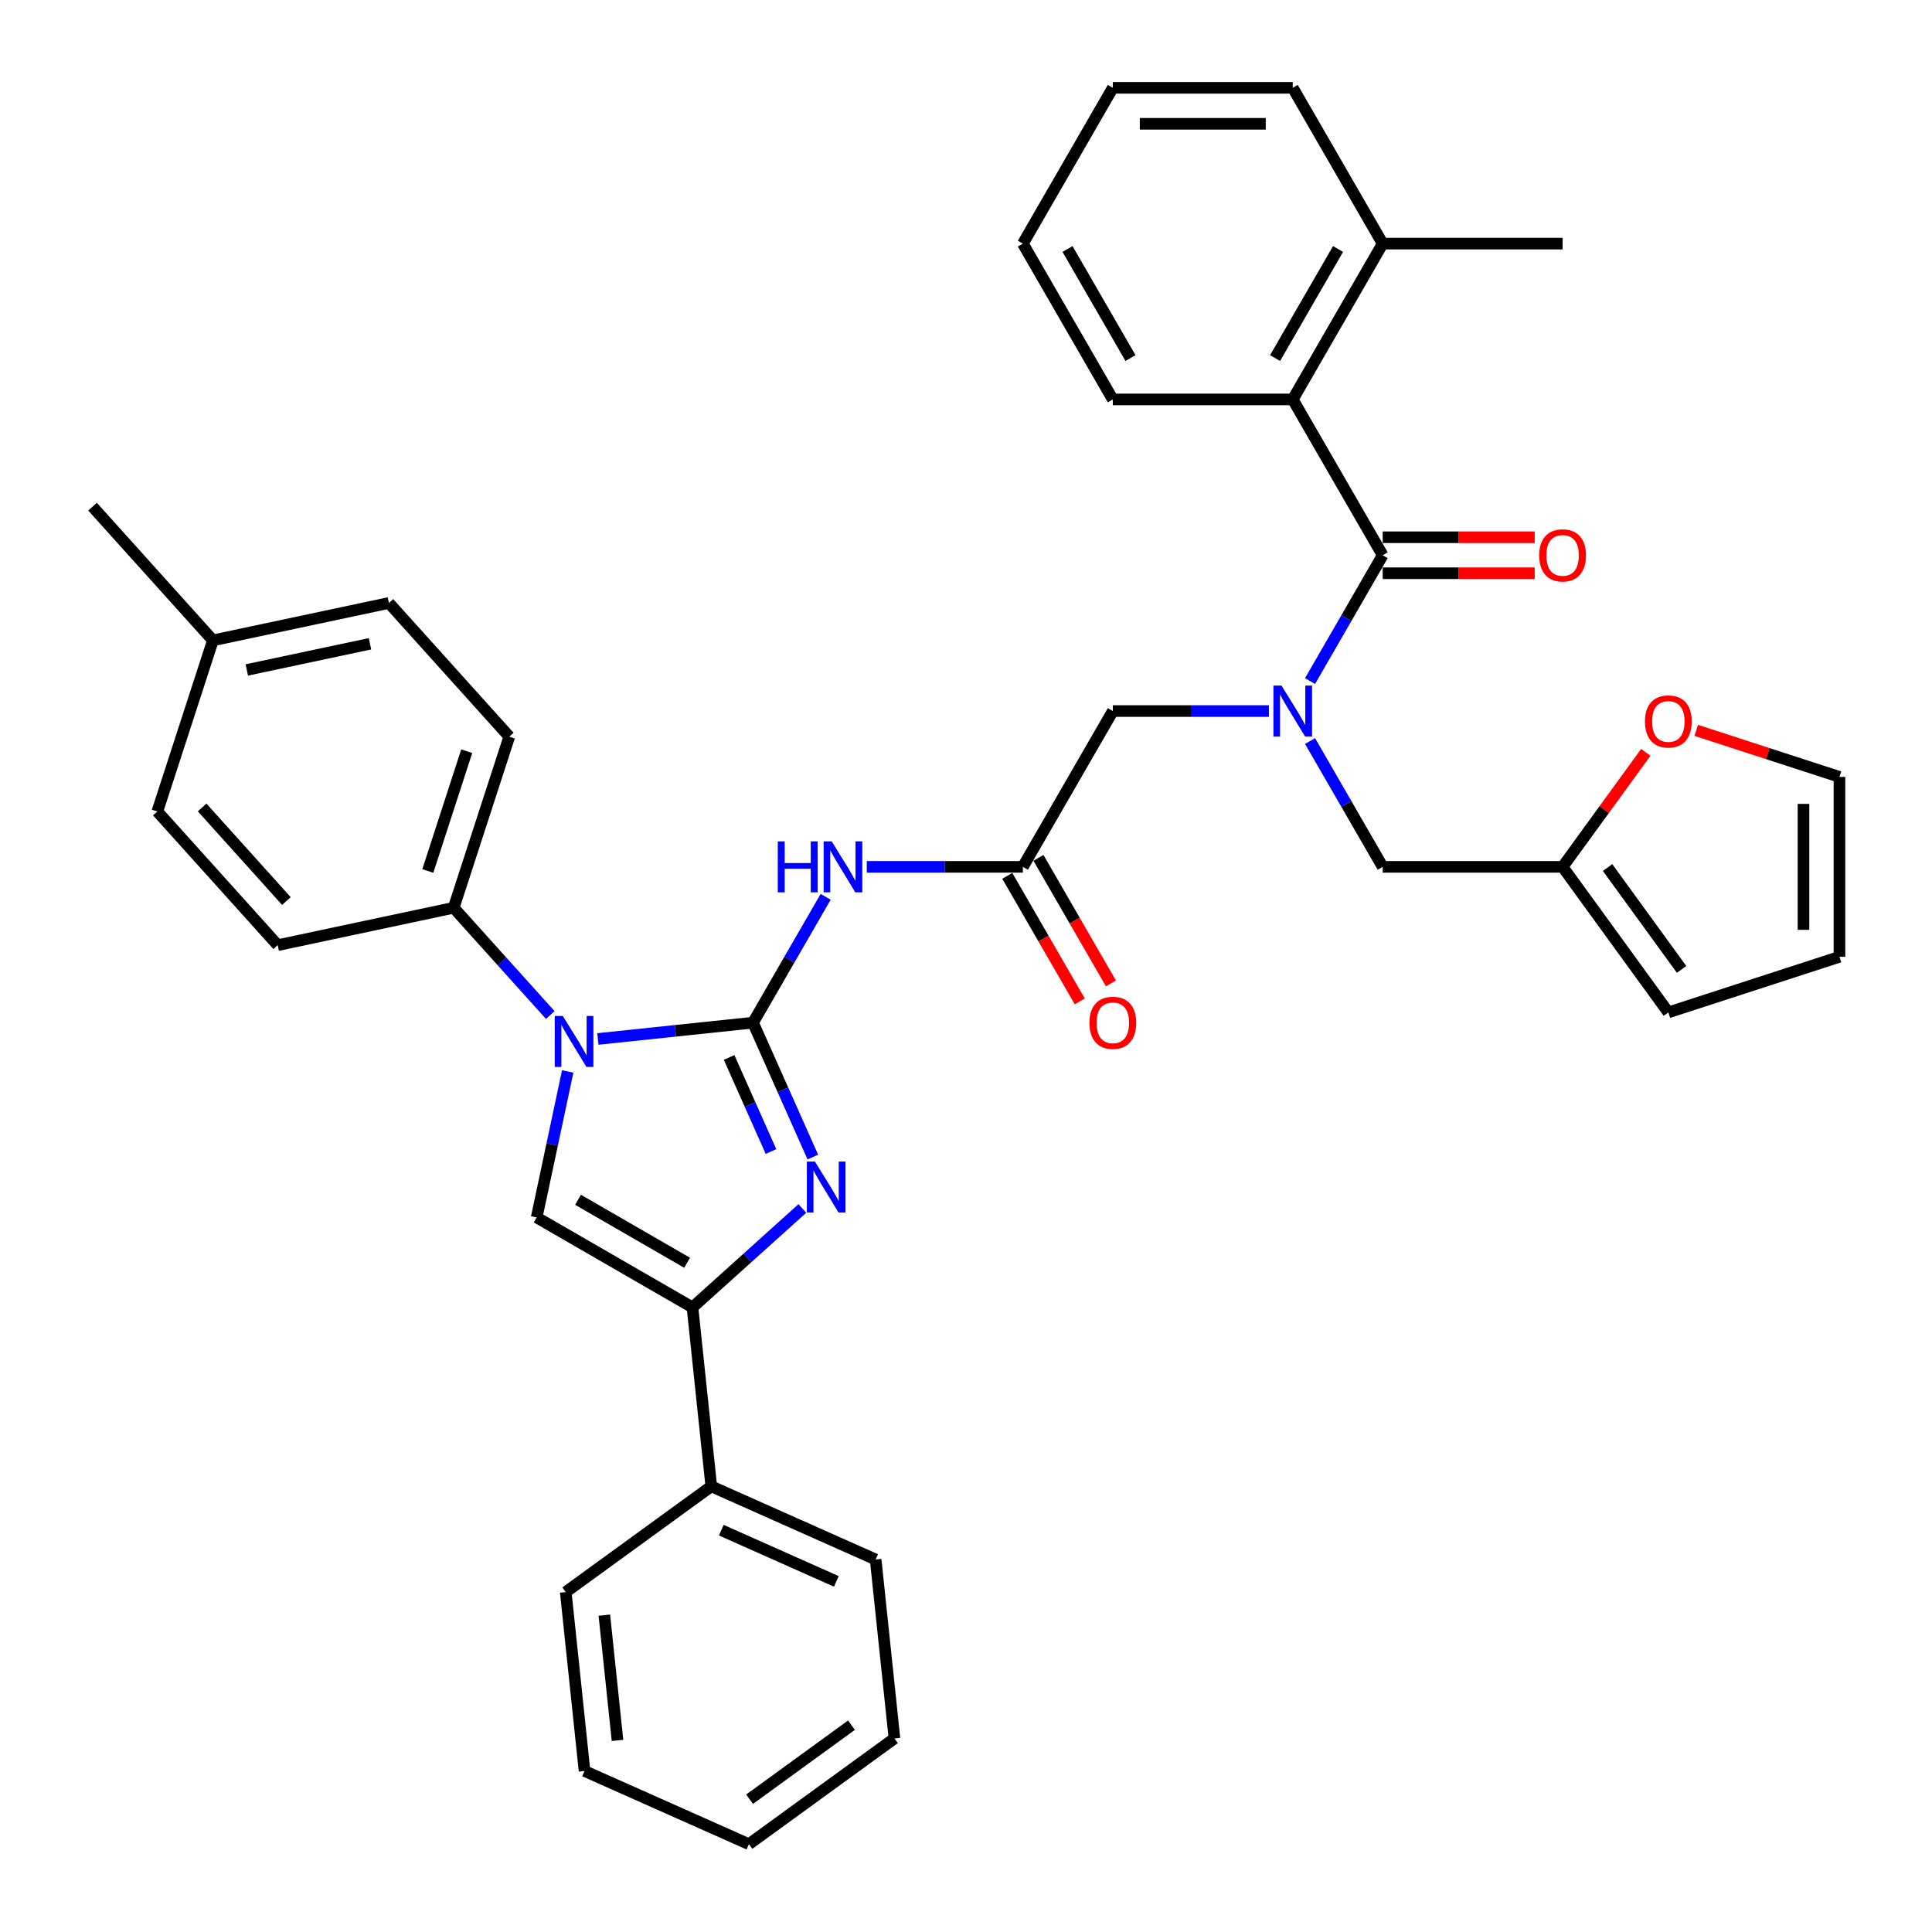 <?xml version='1.0' encoding='iso-8859-1'?>
<svg version='1.1' baseProfile='full'
              xmlns='http://www.w3.org/2000/svg'
                      xmlns:rdkit='http://www.rdkit.org/xml'
                      xmlns:xlink='http://www.w3.org/1999/xlink'
                  xml:space='preserve'
width='1000px' height='1000px' viewBox='0 0 1000 1000'>
<!-- END OF HEADER -->
<rect style='opacity:1.0;fill:#FFFFFF;stroke:none' width='1000' height='1000' x='0' y='0'> </rect>
<path class='bond-0' d='M 656.789,368.038 L 616.393,368.038' style='fill:none;fill-rule:evenodd;stroke:#0000FF;stroke-width:6px;stroke-linecap:butt;stroke-linejoin:miter;stroke-opacity:1' />
<path class='bond-0' d='M 616.393,368.038 L 575.997,368.038' style='fill:none;fill-rule:evenodd;stroke:#000000;stroke-width:6px;stroke-linecap:butt;stroke-linejoin:miter;stroke-opacity:1' />
<path class='bond-1' d='M 678.076,352.524 L 696.877,319.958' style='fill:none;fill-rule:evenodd;stroke:#0000FF;stroke-width:6px;stroke-linecap:butt;stroke-linejoin:miter;stroke-opacity:1' />
<path class='bond-1' d='M 696.877,319.958 L 715.679,287.392' style='fill:none;fill-rule:evenodd;stroke:#000000;stroke-width:6px;stroke-linecap:butt;stroke-linejoin:miter;stroke-opacity:1' />
<path class='bond-2' d='M 678.076,383.552 L 696.877,416.118' style='fill:none;fill-rule:evenodd;stroke:#0000FF;stroke-width:6px;stroke-linecap:butt;stroke-linejoin:miter;stroke-opacity:1' />
<path class='bond-2' d='M 696.877,416.118 L 715.679,448.683' style='fill:none;fill-rule:evenodd;stroke:#000000;stroke-width:6px;stroke-linecap:butt;stroke-linejoin:miter;stroke-opacity:1' />
<path class='bond-3' d='M 669.118,206.746 L 715.679,126.1' style='fill:none;fill-rule:evenodd;stroke:#000000;stroke-width:6px;stroke-linecap:butt;stroke-linejoin:miter;stroke-opacity:1' />
<path class='bond-3' d='M 659.973,185.337 L 692.566,128.885' style='fill:none;fill-rule:evenodd;stroke:#000000;stroke-width:6px;stroke-linecap:butt;stroke-linejoin:miter;stroke-opacity:1' />
<path class='bond-4' d='M 669.118,206.746 L 575.997,206.746' style='fill:none;fill-rule:evenodd;stroke:#000000;stroke-width:6px;stroke-linecap:butt;stroke-linejoin:miter;stroke-opacity:1' />
<path class='bond-5' d='M 669.118,206.746 L 715.679,287.392' style='fill:none;fill-rule:evenodd;stroke:#000000;stroke-width:6px;stroke-linecap:butt;stroke-linejoin:miter;stroke-opacity:1' />
<path class='bond-6' d='M 715.679,296.704 L 755.023,296.704' style='fill:none;fill-rule:evenodd;stroke:#000000;stroke-width:6px;stroke-linecap:butt;stroke-linejoin:miter;stroke-opacity:1' />
<path class='bond-6' d='M 755.023,296.704 L 794.367,296.704' style='fill:none;fill-rule:evenodd;stroke:#FF0000;stroke-width:6px;stroke-linecap:butt;stroke-linejoin:miter;stroke-opacity:1' />
<path class='bond-6' d='M 715.679,278.08 L 755.023,278.08' style='fill:none;fill-rule:evenodd;stroke:#000000;stroke-width:6px;stroke-linecap:butt;stroke-linejoin:miter;stroke-opacity:1' />
<path class='bond-6' d='M 755.023,278.08 L 794.367,278.08' style='fill:none;fill-rule:evenodd;stroke:#FF0000;stroke-width:6px;stroke-linecap:butt;stroke-linejoin:miter;stroke-opacity:1' />
<path class='bond-7' d='M 715.679,126.1 L 808.801,126.1' style='fill:none;fill-rule:evenodd;stroke:#000000;stroke-width:6px;stroke-linecap:butt;stroke-linejoin:miter;stroke-opacity:1' />
<path class='bond-8' d='M 715.679,126.1 L 669.118,45.455' style='fill:none;fill-rule:evenodd;stroke:#000000;stroke-width:6px;stroke-linecap:butt;stroke-linejoin:miter;stroke-opacity:1' />
<path class='bond-9' d='M 575.997,206.746 L 529.436,126.1' style='fill:none;fill-rule:evenodd;stroke:#000000;stroke-width:6px;stroke-linecap:butt;stroke-linejoin:miter;stroke-opacity:1' />
<path class='bond-9' d='M 585.142,185.337 L 552.549,128.885' style='fill:none;fill-rule:evenodd;stroke:#000000;stroke-width:6px;stroke-linecap:butt;stroke-linejoin:miter;stroke-opacity:1' />
<path class='bond-10' d='M 877.97,378.036 L 915.036,390.079' style='fill:none;fill-rule:evenodd;stroke:#FF0000;stroke-width:6px;stroke-linecap:butt;stroke-linejoin:miter;stroke-opacity:1' />
<path class='bond-10' d='M 915.036,390.079 L 952.101,402.123' style='fill:none;fill-rule:evenodd;stroke:#000000;stroke-width:6px;stroke-linecap:butt;stroke-linejoin:miter;stroke-opacity:1' />
<path class='bond-11' d='M 851.859,389.419 L 830.33,419.051' style='fill:none;fill-rule:evenodd;stroke:#FF0000;stroke-width:6px;stroke-linecap:butt;stroke-linejoin:miter;stroke-opacity:1' />
<path class='bond-11' d='M 830.33,419.051 L 808.801,448.683' style='fill:none;fill-rule:evenodd;stroke:#000000;stroke-width:6px;stroke-linecap:butt;stroke-linejoin:miter;stroke-opacity:1' />
<path class='bond-12' d='M 952.101,402.123 L 952.101,495.244' style='fill:none;fill-rule:evenodd;stroke:#000000;stroke-width:6px;stroke-linecap:butt;stroke-linejoin:miter;stroke-opacity:1' />
<path class='bond-12' d='M 933.476,416.091 L 933.476,481.276' style='fill:none;fill-rule:evenodd;stroke:#000000;stroke-width:6px;stroke-linecap:butt;stroke-linejoin:miter;stroke-opacity:1' />
<path class='bond-13' d='M 448.643,448.683 L 489.04,448.683' style='fill:none;fill-rule:evenodd;stroke:#0000FF;stroke-width:6px;stroke-linecap:butt;stroke-linejoin:miter;stroke-opacity:1' />
<path class='bond-13' d='M 489.04,448.683 L 529.436,448.683' style='fill:none;fill-rule:evenodd;stroke:#000000;stroke-width:6px;stroke-linecap:butt;stroke-linejoin:miter;stroke-opacity:1' />
<path class='bond-14' d='M 427.357,464.197 L 408.555,496.763' style='fill:none;fill-rule:evenodd;stroke:#0000FF;stroke-width:6px;stroke-linecap:butt;stroke-linejoin:miter;stroke-opacity:1' />
<path class='bond-14' d='M 408.555,496.763 L 389.753,529.329' style='fill:none;fill-rule:evenodd;stroke:#000000;stroke-width:6px;stroke-linecap:butt;stroke-linejoin:miter;stroke-opacity:1' />
<path class='bond-15' d='M 521.371,453.339 L 540.13,485.831' style='fill:none;fill-rule:evenodd;stroke:#000000;stroke-width:6px;stroke-linecap:butt;stroke-linejoin:miter;stroke-opacity:1' />
<path class='bond-15' d='M 540.13,485.831 L 558.889,518.322' style='fill:none;fill-rule:evenodd;stroke:#FF0000;stroke-width:6px;stroke-linecap:butt;stroke-linejoin:miter;stroke-opacity:1' />
<path class='bond-15' d='M 537.5,444.027 L 556.259,476.519' style='fill:none;fill-rule:evenodd;stroke:#000000;stroke-width:6px;stroke-linecap:butt;stroke-linejoin:miter;stroke-opacity:1' />
<path class='bond-15' d='M 556.259,476.519 L 575.018,509.01' style='fill:none;fill-rule:evenodd;stroke:#FF0000;stroke-width:6px;stroke-linecap:butt;stroke-linejoin:miter;stroke-opacity:1' />
<path class='bond-16' d='M 529.436,448.683 L 575.997,368.038' style='fill:none;fill-rule:evenodd;stroke:#000000;stroke-width:6px;stroke-linecap:butt;stroke-linejoin:miter;stroke-opacity:1' />
<path class='bond-17' d='M 309.471,537.767 L 349.612,533.548' style='fill:none;fill-rule:evenodd;stroke:#0000FF;stroke-width:6px;stroke-linecap:butt;stroke-linejoin:miter;stroke-opacity:1' />
<path class='bond-17' d='M 349.612,533.548 L 389.753,529.329' style='fill:none;fill-rule:evenodd;stroke:#000000;stroke-width:6px;stroke-linecap:butt;stroke-linejoin:miter;stroke-opacity:1' />
<path class='bond-18' d='M 293.844,554.577 L 285.812,592.363' style='fill:none;fill-rule:evenodd;stroke:#0000FF;stroke-width:6px;stroke-linecap:butt;stroke-linejoin:miter;stroke-opacity:1' />
<path class='bond-18' d='M 285.812,592.363 L 277.781,630.15' style='fill:none;fill-rule:evenodd;stroke:#000000;stroke-width:6px;stroke-linecap:butt;stroke-linejoin:miter;stroke-opacity:1' />
<path class='bond-19' d='M 284.812,525.37 L 259.822,497.615' style='fill:none;fill-rule:evenodd;stroke:#0000FF;stroke-width:6px;stroke-linecap:butt;stroke-linejoin:miter;stroke-opacity:1' />
<path class='bond-19' d='M 259.822,497.615 L 234.831,469.86' style='fill:none;fill-rule:evenodd;stroke:#000000;stroke-width:6px;stroke-linecap:butt;stroke-linejoin:miter;stroke-opacity:1' />
<path class='bond-20' d='M 389.753,529.329 L 405.238,564.108' style='fill:none;fill-rule:evenodd;stroke:#000000;stroke-width:6px;stroke-linecap:butt;stroke-linejoin:miter;stroke-opacity:1' />
<path class='bond-20' d='M 405.238,564.108 L 420.722,598.886' style='fill:none;fill-rule:evenodd;stroke:#0000FF;stroke-width:6px;stroke-linecap:butt;stroke-linejoin:miter;stroke-opacity:1' />
<path class='bond-20' d='M 377.384,547.338 L 388.223,571.683' style='fill:none;fill-rule:evenodd;stroke:#000000;stroke-width:6px;stroke-linecap:butt;stroke-linejoin:miter;stroke-opacity:1' />
<path class='bond-20' d='M 388.223,571.683 L 399.063,596.028' style='fill:none;fill-rule:evenodd;stroke:#0000FF;stroke-width:6px;stroke-linecap:butt;stroke-linejoin:miter;stroke-opacity:1' />
<path class='bond-21' d='M 415.3,625.501 L 386.863,651.106' style='fill:none;fill-rule:evenodd;stroke:#0000FF;stroke-width:6px;stroke-linecap:butt;stroke-linejoin:miter;stroke-opacity:1' />
<path class='bond-21' d='M 386.863,651.106 L 358.426,676.711' style='fill:none;fill-rule:evenodd;stroke:#000000;stroke-width:6px;stroke-linecap:butt;stroke-linejoin:miter;stroke-opacity:1' />
<path class='bond-22' d='M 358.426,676.711 L 368.16,769.322' style='fill:none;fill-rule:evenodd;stroke:#000000;stroke-width:6px;stroke-linecap:butt;stroke-linejoin:miter;stroke-opacity:1' />
<path class='bond-23' d='M 358.426,676.711 L 277.781,630.15' style='fill:none;fill-rule:evenodd;stroke:#000000;stroke-width:6px;stroke-linecap:butt;stroke-linejoin:miter;stroke-opacity:1' />
<path class='bond-23' d='M 355.642,653.597 L 299.19,621.005' style='fill:none;fill-rule:evenodd;stroke:#000000;stroke-width:6px;stroke-linecap:butt;stroke-linejoin:miter;stroke-opacity:1' />
<path class='bond-24' d='M 302.557,916.669 L 292.823,824.058' style='fill:none;fill-rule:evenodd;stroke:#000000;stroke-width:6px;stroke-linecap:butt;stroke-linejoin:miter;stroke-opacity:1' />
<path class='bond-24' d='M 319.619,900.831 L 312.806,836.003' style='fill:none;fill-rule:evenodd;stroke:#000000;stroke-width:6px;stroke-linecap:butt;stroke-linejoin:miter;stroke-opacity:1' />
<path class='bond-25' d='M 302.557,916.669 L 387.628,954.545' style='fill:none;fill-rule:evenodd;stroke:#000000;stroke-width:6px;stroke-linecap:butt;stroke-linejoin:miter;stroke-opacity:1' />
<path class='bond-26' d='M 387.628,954.545 L 462.965,899.81' style='fill:none;fill-rule:evenodd;stroke:#000000;stroke-width:6px;stroke-linecap:butt;stroke-linejoin:miter;stroke-opacity:1' />
<path class='bond-26' d='M 387.981,931.268 L 440.717,892.953' style='fill:none;fill-rule:evenodd;stroke:#000000;stroke-width:6px;stroke-linecap:butt;stroke-linejoin:miter;stroke-opacity:1' />
<path class='bond-27' d='M 234.831,469.86 L 143.744,489.221' style='fill:none;fill-rule:evenodd;stroke:#000000;stroke-width:6px;stroke-linecap:butt;stroke-linejoin:miter;stroke-opacity:1' />
<path class='bond-28' d='M 234.831,469.86 L 263.607,381.296' style='fill:none;fill-rule:evenodd;stroke:#000000;stroke-width:6px;stroke-linecap:butt;stroke-linejoin:miter;stroke-opacity:1' />
<path class='bond-28' d='M 221.435,450.82 L 241.578,388.825' style='fill:none;fill-rule:evenodd;stroke:#000000;stroke-width:6px;stroke-linecap:butt;stroke-linejoin:miter;stroke-opacity:1' />
<path class='bond-29' d='M 110.21,331.454 L 201.297,312.093' style='fill:none;fill-rule:evenodd;stroke:#000000;stroke-width:6px;stroke-linecap:butt;stroke-linejoin:miter;stroke-opacity:1' />
<path class='bond-29' d='M 127.745,346.767 L 191.506,333.215' style='fill:none;fill-rule:evenodd;stroke:#000000;stroke-width:6px;stroke-linecap:butt;stroke-linejoin:miter;stroke-opacity:1' />
<path class='bond-30' d='M 110.21,331.454 L 47.899,262.251' style='fill:none;fill-rule:evenodd;stroke:#000000;stroke-width:6px;stroke-linecap:butt;stroke-linejoin:miter;stroke-opacity:1' />
<path class='bond-31' d='M 110.21,331.454 L 81.434,420.018' style='fill:none;fill-rule:evenodd;stroke:#000000;stroke-width:6px;stroke-linecap:butt;stroke-linejoin:miter;stroke-opacity:1' />
<path class='bond-32' d='M 143.744,489.221 L 81.434,420.018' style='fill:none;fill-rule:evenodd;stroke:#000000;stroke-width:6px;stroke-linecap:butt;stroke-linejoin:miter;stroke-opacity:1' />
<path class='bond-32' d='M 148.238,466.379 L 104.621,417.937' style='fill:none;fill-rule:evenodd;stroke:#000000;stroke-width:6px;stroke-linecap:butt;stroke-linejoin:miter;stroke-opacity:1' />
<path class='bond-33' d='M 263.607,381.296 L 201.297,312.093' style='fill:none;fill-rule:evenodd;stroke:#000000;stroke-width:6px;stroke-linecap:butt;stroke-linejoin:miter;stroke-opacity:1' />
<path class='bond-34' d='M 462.965,899.81 L 453.231,807.198' style='fill:none;fill-rule:evenodd;stroke:#000000;stroke-width:6px;stroke-linecap:butt;stroke-linejoin:miter;stroke-opacity:1' />
<path class='bond-35' d='M 453.231,807.198 L 368.16,769.322' style='fill:none;fill-rule:evenodd;stroke:#000000;stroke-width:6px;stroke-linecap:butt;stroke-linejoin:miter;stroke-opacity:1' />
<path class='bond-35' d='M 432.895,818.531 L 373.346,792.018' style='fill:none;fill-rule:evenodd;stroke:#000000;stroke-width:6px;stroke-linecap:butt;stroke-linejoin:miter;stroke-opacity:1' />
<path class='bond-36' d='M 368.16,769.322 L 292.823,824.058' style='fill:none;fill-rule:evenodd;stroke:#000000;stroke-width:6px;stroke-linecap:butt;stroke-linejoin:miter;stroke-opacity:1' />
<path class='bond-37' d='M 952.101,495.244 L 863.537,524.02' style='fill:none;fill-rule:evenodd;stroke:#000000;stroke-width:6px;stroke-linecap:butt;stroke-linejoin:miter;stroke-opacity:1' />
<path class='bond-38' d='M 863.537,524.02 L 808.801,448.683' style='fill:none;fill-rule:evenodd;stroke:#000000;stroke-width:6px;stroke-linecap:butt;stroke-linejoin:miter;stroke-opacity:1' />
<path class='bond-38' d='M 870.394,501.773 L 832.079,449.037' style='fill:none;fill-rule:evenodd;stroke:#000000;stroke-width:6px;stroke-linecap:butt;stroke-linejoin:miter;stroke-opacity:1' />
<path class='bond-39' d='M 808.801,448.683 L 715.679,448.683' style='fill:none;fill-rule:evenodd;stroke:#000000;stroke-width:6px;stroke-linecap:butt;stroke-linejoin:miter;stroke-opacity:1' />
<path class='bond-40' d='M 669.118,45.455 L 575.997,45.455' style='fill:none;fill-rule:evenodd;stroke:#000000;stroke-width:6px;stroke-linecap:butt;stroke-linejoin:miter;stroke-opacity:1' />
<path class='bond-40' d='M 655.15,64.079 L 589.965,64.079' style='fill:none;fill-rule:evenodd;stroke:#000000;stroke-width:6px;stroke-linecap:butt;stroke-linejoin:miter;stroke-opacity:1' />
<path class='bond-41' d='M 529.436,126.1 L 575.997,45.455' style='fill:none;fill-rule:evenodd;stroke:#000000;stroke-width:6px;stroke-linecap:butt;stroke-linejoin:miter;stroke-opacity:1' />
<path  class='atom-0' d='M 663.289 354.852
L 671.931 368.82
Q 672.787 370.198, 674.166 372.694
Q 675.544 375.189, 675.618 375.338
L 675.618 354.852
L 679.12 354.852
L 679.12 381.224
L 675.507 381.224
L 666.232 365.952
Q 665.151 364.164, 663.997 362.115
Q 662.879 360.066, 662.544 359.433
L 662.544 381.224
L 659.117 381.224
L 659.117 354.852
L 663.289 354.852
' fill='#0000FF'/>
<path  class='atom-3' d='M 796.695 287.466
Q 796.695 281.134, 799.824 277.595
Q 802.953 274.057, 808.801 274.057
Q 814.649 274.057, 817.778 277.595
Q 820.907 281.134, 820.907 287.466
Q 820.907 293.873, 817.741 297.524
Q 814.575 301.137, 808.801 301.137
Q 802.99 301.137, 799.824 297.524
Q 796.695 293.91, 796.695 287.466
M 808.801 298.157
Q 812.824 298.157, 814.984 295.475
Q 817.182 292.756, 817.182 287.466
Q 817.182 282.289, 814.984 279.681
Q 812.824 277.037, 808.801 277.037
Q 804.778 277.037, 802.581 279.644
Q 800.42 282.252, 800.42 287.466
Q 800.42 292.793, 802.581 295.475
Q 804.778 298.157, 808.801 298.157
' fill='#FF0000'/>
<path  class='atom-6' d='M 851.431 373.421
Q 851.431 367.089, 854.56 363.55
Q 857.689 360.011, 863.537 360.011
Q 869.385 360.011, 872.514 363.55
Q 875.642 367.089, 875.642 373.421
Q 875.642 379.828, 872.476 383.478
Q 869.31 387.091, 863.537 387.091
Q 857.726 387.091, 854.56 383.478
Q 851.431 379.865, 851.431 373.421
M 863.537 384.111
Q 867.559 384.111, 869.72 381.429
Q 871.918 378.71, 871.918 373.421
Q 871.918 368.243, 869.72 365.636
Q 867.559 362.991, 863.537 362.991
Q 859.514 362.991, 857.316 365.599
Q 855.156 368.206, 855.156 373.421
Q 855.156 378.747, 857.316 381.429
Q 859.514 384.111, 863.537 384.111
' fill='#FF0000'/>
<path  class='atom-8' d='M 402.585 435.497
L 406.161 435.497
L 406.161 446.709
L 419.645 446.709
L 419.645 435.497
L 423.221 435.497
L 423.221 461.869
L 419.645 461.869
L 419.645 449.689
L 406.161 449.689
L 406.161 461.869
L 402.585 461.869
L 402.585 435.497
' fill='#0000FF'/>
<path  class='atom-8' d='M 430.485 435.497
L 439.126 449.466
Q 439.983 450.844, 441.361 453.339
Q 442.74 455.835, 442.814 455.984
L 442.814 435.497
L 446.315 435.497
L 446.315 461.869
L 442.702 461.869
L 433.427 446.597
Q 432.347 444.81, 431.192 442.761
Q 430.075 440.712, 429.74 440.079
L 429.74 461.869
L 426.313 461.869
L 426.313 435.497
L 430.485 435.497
' fill='#0000FF'/>
<path  class='atom-10' d='M 563.891 529.404
Q 563.891 523.071, 567.02 519.533
Q 570.149 515.994, 575.997 515.994
Q 581.845 515.994, 584.974 519.533
Q 588.103 523.071, 588.103 529.404
Q 588.103 535.81, 584.936 539.461
Q 581.77 543.074, 575.997 543.074
Q 570.186 543.074, 567.02 539.461
Q 563.891 535.848, 563.891 529.404
M 575.997 540.094
Q 580.02 540.094, 582.18 537.412
Q 584.378 534.693, 584.378 529.404
Q 584.378 524.226, 582.18 521.619
Q 580.02 518.974, 575.997 518.974
Q 571.974 518.974, 569.776 521.581
Q 567.616 524.189, 567.616 529.404
Q 567.616 534.73, 569.776 537.412
Q 571.974 540.094, 575.997 540.094
' fill='#FF0000'/>
<path  class='atom-12' d='M 291.312 525.877
L 299.954 539.845
Q 300.811 541.223, 302.189 543.719
Q 303.567 546.215, 303.642 546.364
L 303.642 525.877
L 307.143 525.877
L 307.143 552.249
L 303.53 552.249
L 294.255 536.977
Q 293.175 535.189, 292.02 533.141
Q 290.903 531.092, 290.567 530.459
L 290.567 552.249
L 287.14 552.249
L 287.14 525.877
L 291.312 525.877
' fill='#0000FF'/>
<path  class='atom-14' d='M 421.8 601.214
L 430.442 615.182
Q 431.298 616.561, 432.677 619.056
Q 434.055 621.552, 434.129 621.701
L 434.129 601.214
L 437.631 601.214
L 437.631 627.586
L 434.017 627.586
L 424.743 612.314
Q 423.662 610.526, 422.508 608.478
Q 421.39 606.429, 421.055 605.796
L 421.055 627.586
L 417.628 627.586
L 417.628 601.214
L 421.8 601.214
' fill='#0000FF'/>
</svg>
